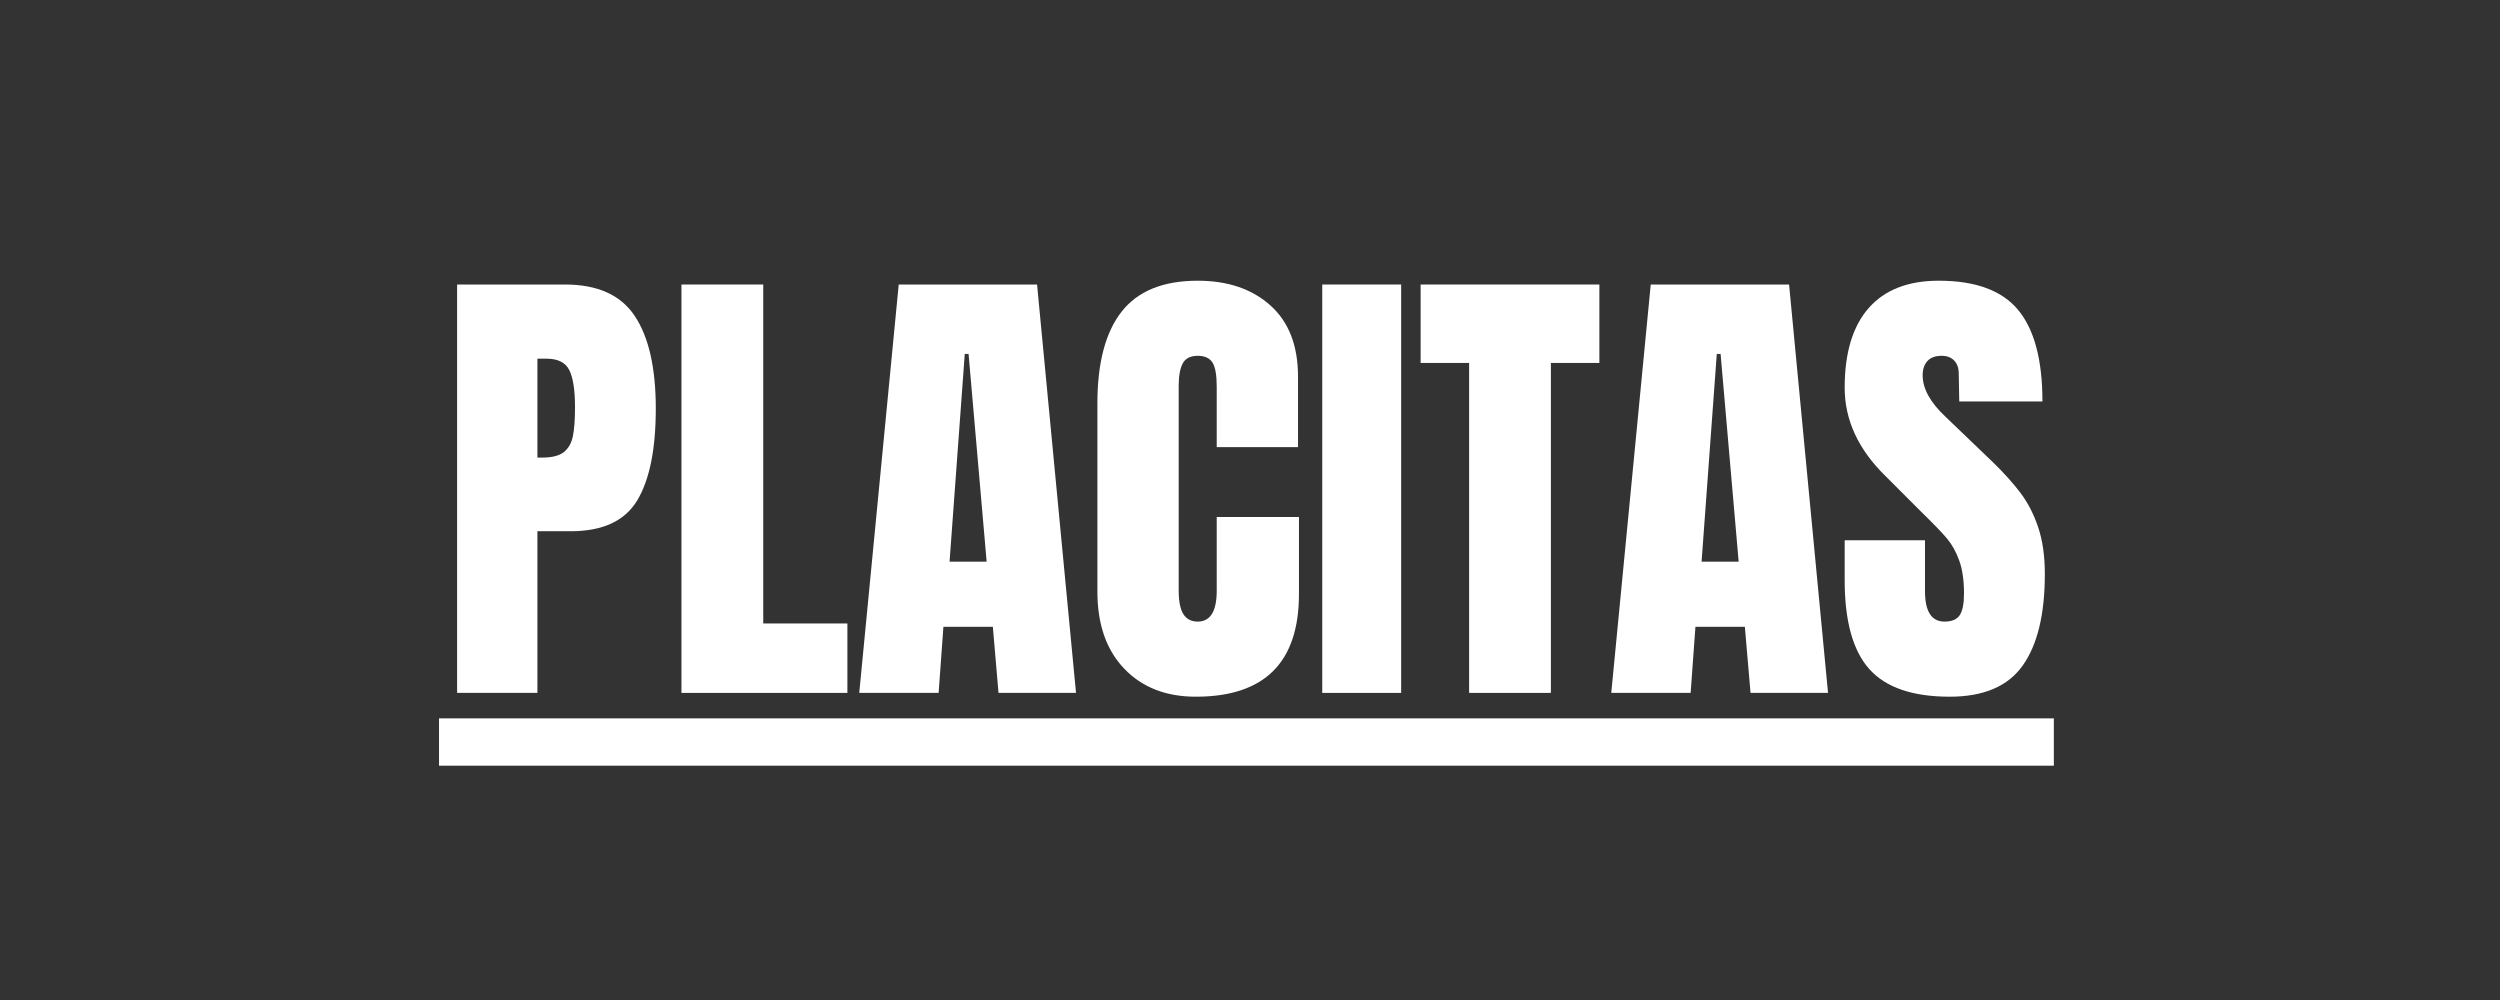 <svg xmlns="http://www.w3.org/2000/svg" xmlns:xlink="http://www.w3.org/1999/xlink" width="1000" zoomAndPan="magnify" viewBox="0 0 750 300" height="400" preserveAspectRatio="xMidYMid meet" version="1.0"><rect x="0" y="0" width="750" height="300" fill="#333333" stroke="none"/><defs><g/></defs><path fill="#ffffff" d="M 131.707 215.512 L 616.152 215.512 L 616.152 229.707 L 131.707 229.707 Z M 131.707 215.512 " fill-opacity="1" fill-rule="nonzero"/><g fill="#ffffff" fill-opacity="1"><g transform="translate(131.707, 207.869)"><g><path d="M 5.422 -122.516 L 37.797 -122.516 C 47.586 -122.516 54.57 -119.352 58.75 -113.031 C 62.938 -106.707 65.031 -97.461 65.031 -85.297 C 65.031 -73.117 63.176 -63.941 59.469 -57.766 C 55.758 -51.586 49.102 -48.5 39.5 -48.5 L 29.516 -48.5 L 29.516 0 L 5.422 0 Z M 30.953 -70.594 C 33.898 -70.594 36.062 -71.141 37.438 -72.234 C 38.812 -73.328 39.711 -74.895 40.141 -76.938 C 40.578 -78.988 40.797 -81.914 40.797 -85.719 C 40.797 -90.852 40.223 -94.562 39.078 -96.844 C 37.941 -99.125 35.66 -100.266 32.234 -100.266 L 29.516 -100.266 L 29.516 -70.594 Z M 30.953 -70.594 "/></g></g></g><g fill="#ffffff" fill-opacity="1"><g transform="translate(199.018, 207.869)"><g><path d="M 5.422 0 L 5.422 -122.516 L 29.953 -122.516 L 29.953 -20.828 L 55.203 -20.828 L 55.203 0 Z M 5.422 0 "/></g></g></g><g fill="#ffffff" fill-opacity="1"><g transform="translate(255.633, 207.869)"><g><path d="M 2.141 0 L 13.984 -122.516 L 55.484 -122.516 L 67.172 0 L 43.922 0 L 42.219 -19.828 L 27.391 -19.828 L 25.953 0 Z M 29.234 -39.359 L 40.359 -39.359 L 34.938 -101.688 L 33.797 -101.688 Z M 29.234 -39.359 "/></g></g></g><g fill="#ffffff" fill-opacity="1"><g transform="translate(324.798, 207.869)"><g><path d="M 33.938 1.141 C 25 1.141 17.844 -1.66 12.469 -7.266 C 7.102 -12.879 4.422 -20.582 4.422 -30.375 L 4.422 -86.859 C 4.422 -99.023 6.844 -108.195 11.688 -114.375 C 16.539 -120.562 24.148 -123.656 34.516 -123.656 C 43.547 -123.656 50.816 -121.18 56.328 -116.234 C 61.848 -111.297 64.609 -104.164 64.609 -94.844 L 64.609 -73.734 L 40.219 -73.734 L 40.219 -91.844 C 40.219 -95.363 39.789 -97.789 38.938 -99.125 C 38.082 -100.457 36.609 -101.125 34.516 -101.125 C 32.328 -101.125 30.828 -100.363 30.016 -98.844 C 29.211 -97.32 28.812 -95.086 28.812 -92.141 L 28.812 -30.672 C 28.812 -27.43 29.285 -25.07 30.234 -23.594 C 31.18 -22.125 32.609 -21.391 34.516 -21.391 C 38.316 -21.391 40.219 -24.484 40.219 -30.672 L 40.219 -52.766 L 64.891 -52.766 L 64.891 -29.672 C 64.891 -9.129 54.57 1.141 33.938 1.141 Z M 33.938 1.141 "/></g></g></g><g fill="#ffffff" fill-opacity="1"><g transform="translate(392.394, 207.869)"><g><path d="M 4.281 0 L 4.281 -122.516 L 27.953 -122.516 L 27.953 0 Z M 4.281 0 "/></g></g></g><g fill="#ffffff" fill-opacity="1"><g transform="translate(424.766, 207.869)"><g><path d="M 15.969 0 L 15.969 -98.984 L 1.422 -98.984 L 1.422 -122.516 L 55.047 -122.516 L 55.047 -98.984 L 40.5 -98.984 L 40.5 0 Z M 15.969 0 "/></g></g></g><g fill="#ffffff" fill-opacity="1"><g transform="translate(481.239, 207.869)"><g><path d="M 2.141 0 L 13.984 -122.516 L 55.484 -122.516 L 67.172 0 L 43.922 0 L 42.219 -19.828 L 27.391 -19.828 L 25.953 0 Z M 29.234 -39.359 L 40.359 -39.359 L 34.938 -101.688 L 33.797 -101.688 Z M 29.234 -39.359 "/></g></g></g><g fill="#ffffff" fill-opacity="1"><g transform="translate(550.403, 207.869)"><g><path d="M 34.516 1.141 C 23.391 1.141 15.352 -1.613 10.406 -7.125 C 5.469 -12.645 3 -21.535 3 -33.797 L 3 -45.781 L 27.094 -45.781 L 27.094 -30.516 C 27.094 -24.43 29.047 -21.391 32.953 -21.391 C 35.141 -21.391 36.66 -22.031 37.516 -23.312 C 38.367 -24.602 38.797 -26.77 38.797 -29.812 C 38.797 -33.801 38.316 -37.102 37.359 -39.719 C 36.41 -42.332 35.195 -44.52 33.719 -46.281 C 32.25 -48.039 29.613 -50.773 25.812 -54.484 L 15.266 -65.031 C 7.086 -73.02 3 -81.863 3 -91.562 C 3 -102.02 5.398 -109.984 10.203 -115.453 C 15.004 -120.922 22.016 -123.656 31.234 -123.656 C 42.266 -123.656 50.203 -120.727 55.047 -114.875 C 59.898 -109.031 62.328 -99.879 62.328 -87.422 L 37.375 -87.422 L 37.219 -95.844 C 37.219 -97.457 36.766 -98.738 35.859 -99.688 C 34.961 -100.645 33.707 -101.125 32.094 -101.125 C 30.188 -101.125 28.758 -100.598 27.812 -99.547 C 26.863 -98.504 26.391 -97.082 26.391 -95.281 C 26.391 -91.281 28.672 -87.141 33.234 -82.859 L 47.5 -69.172 C 50.82 -65.941 53.578 -62.875 55.766 -59.969 C 57.953 -57.07 59.711 -53.648 61.047 -49.703 C 62.379 -45.754 63.047 -41.07 63.047 -35.656 C 63.047 -23.582 60.832 -14.43 56.406 -8.203 C 51.988 -1.973 44.691 1.141 34.516 1.141 Z M 34.516 1.141 "/></g></g></g></svg>